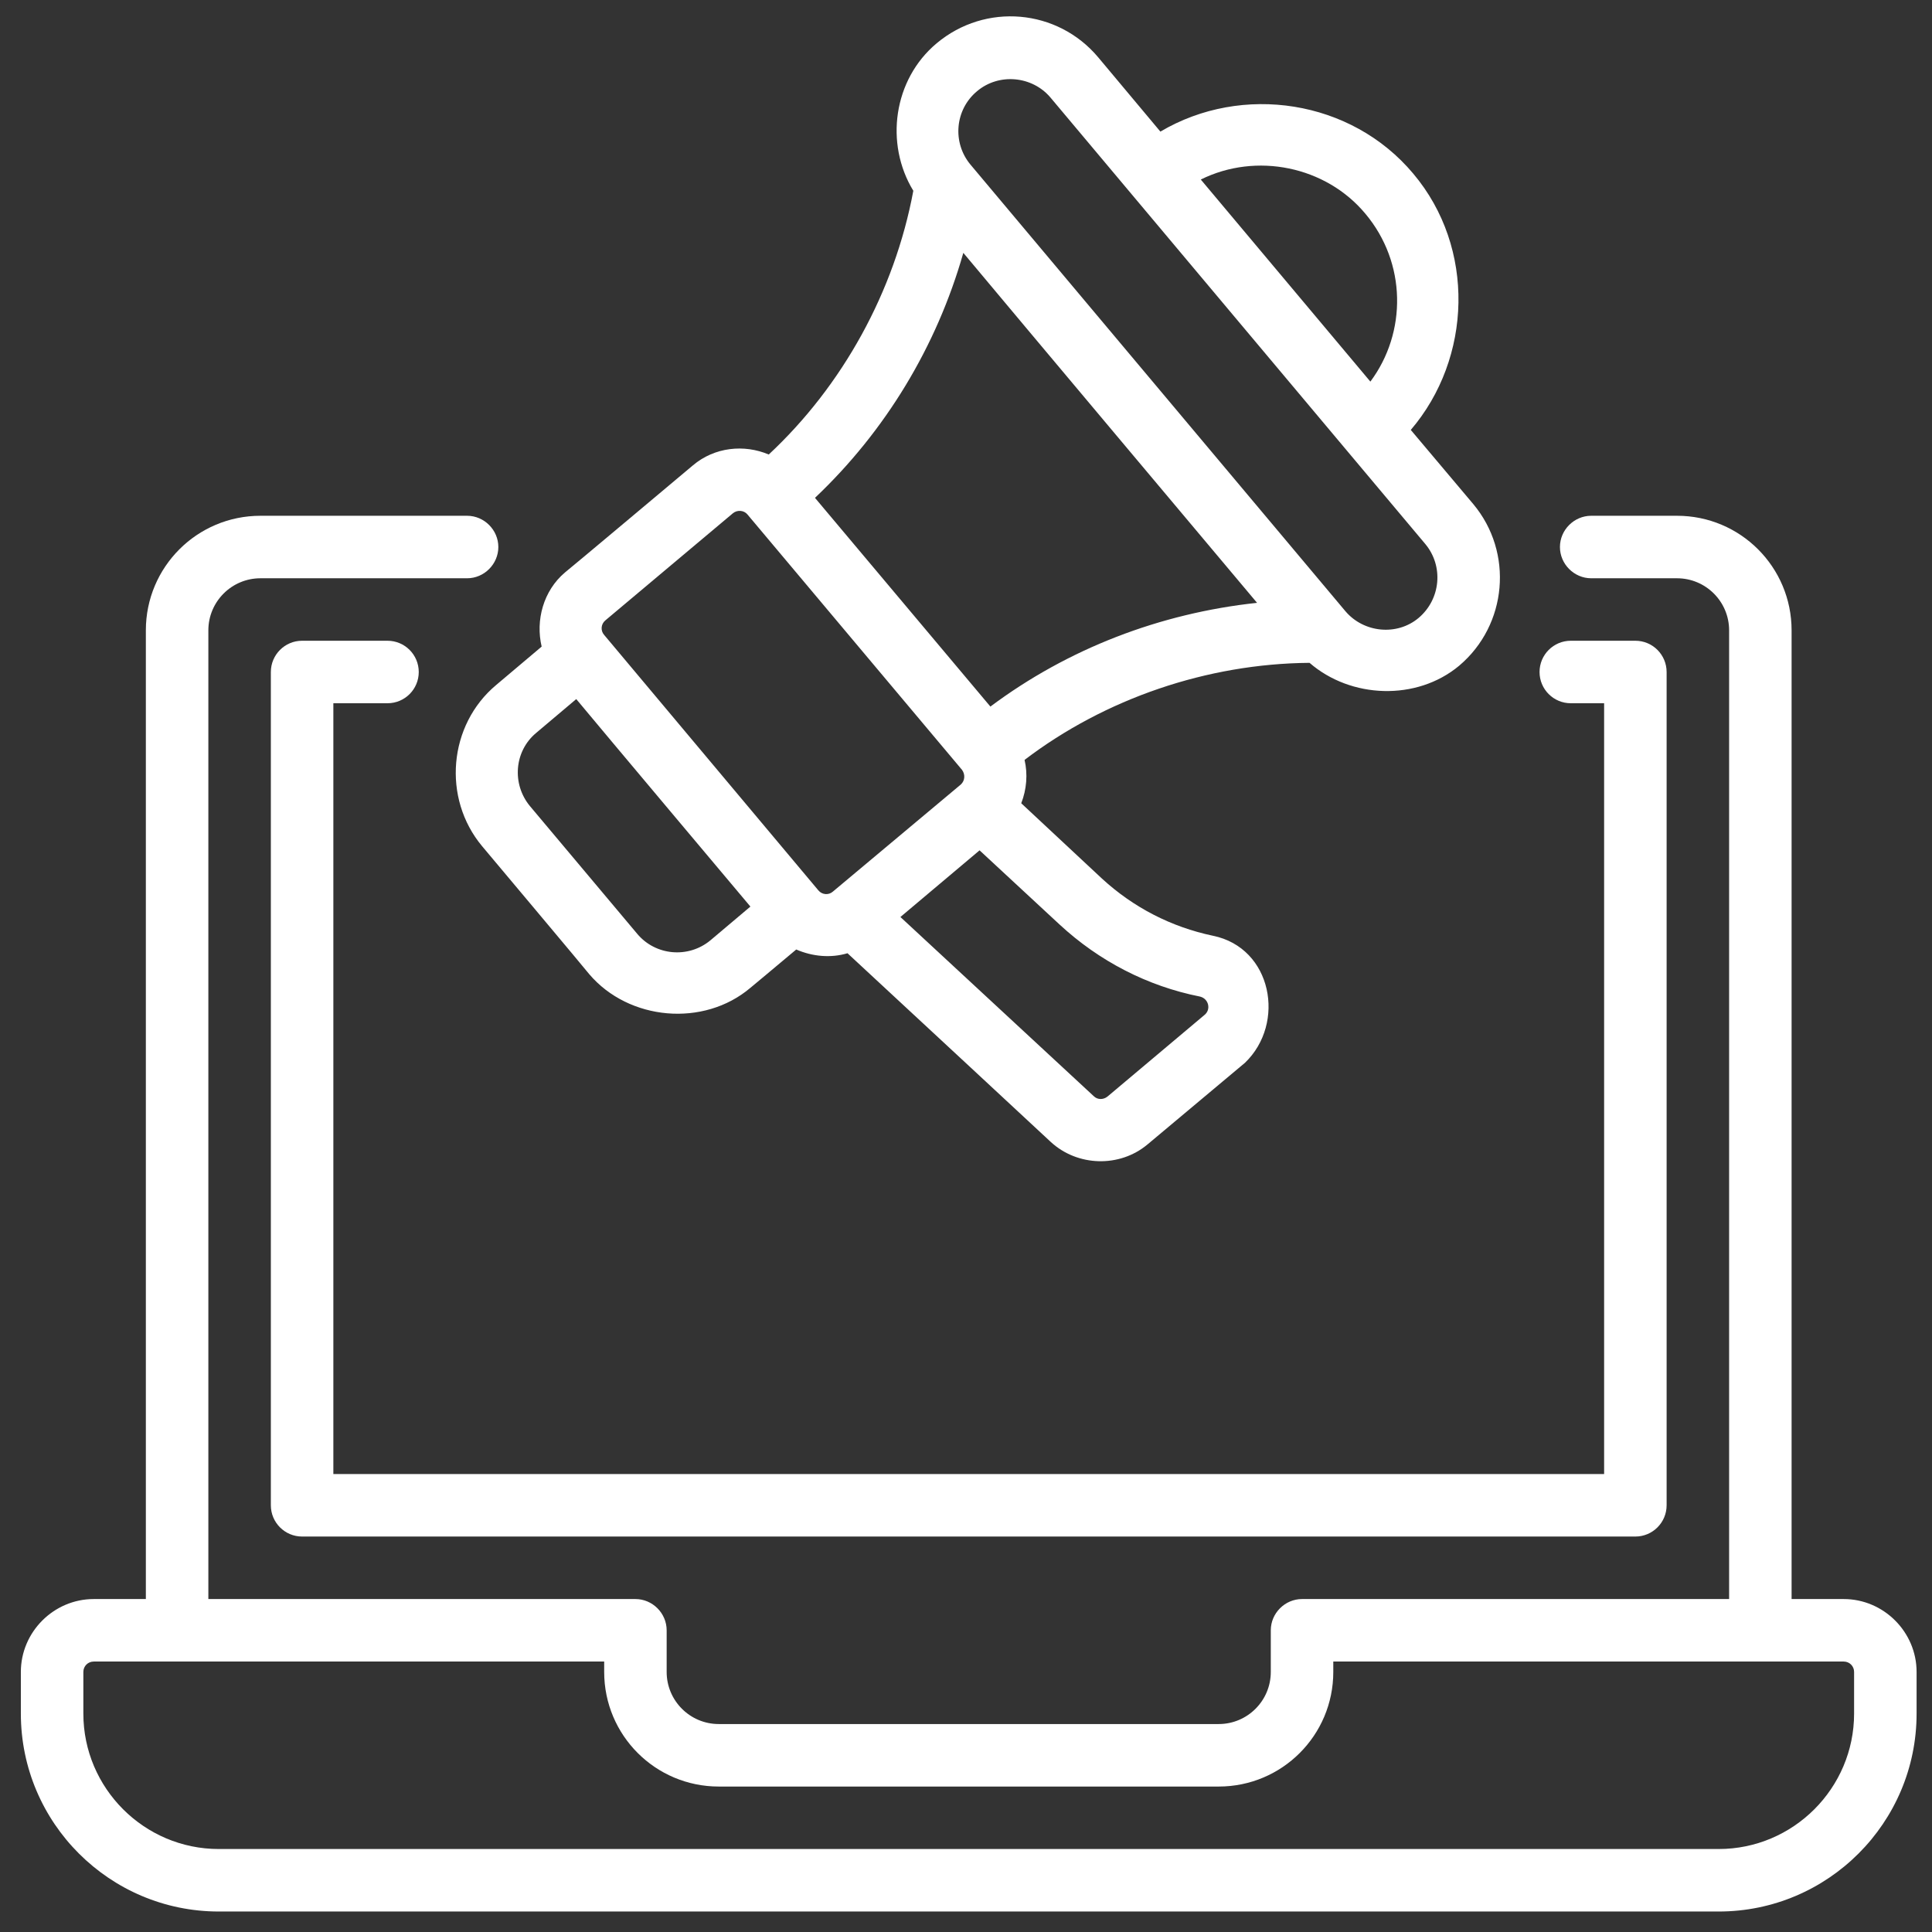 <svg width="83" height="83" viewBox="0 0 83 83" fill="none" xmlns="http://www.w3.org/2000/svg">
<rect x="0" y="0" width="83" height="83" fill="#333333" stroke="none"/>
<path d="M79.206 68.696H76.968V27.08C76.968 24.359 74.767 22.158 72.046 22.158H68.359C67.625 22.158 67.016 22.766 67.016 23.5C67.016 24.234 67.625 24.843 68.359 24.843H72.046C73.281 24.843 74.284 25.845 74.284 27.08V68.696H55.937C55.203 68.696 54.594 69.304 54.594 70.038V71.828C54.594 73.063 53.592 74.066 52.357 74.066H30.878C29.643 74.066 28.64 73.063 28.64 71.828V70.038C28.64 69.304 28.032 68.696 27.298 68.696H8.951V27.08C8.951 25.845 9.954 24.843 11.189 24.843H20.067C20.8 24.843 21.409 24.234 21.409 23.5C21.409 22.766 20.8 22.158 20.067 22.158H11.189C8.468 22.158 6.266 24.359 6.266 27.08V68.696H4.029C2.31 68.696 0.896 70.11 0.896 71.828V73.618C0.896 78.308 4.709 82.12 9.399 82.12H73.836C78.526 82.12 82.338 78.308 82.338 73.618V71.828C82.338 70.11 80.924 68.696 79.206 68.696ZM79.653 73.618C79.653 76.822 77.04 79.435 73.836 79.435H9.399C6.195 79.435 3.581 76.822 3.581 73.618V71.828C3.581 71.578 3.778 71.381 4.029 71.381H25.956V71.828C25.956 74.549 28.157 76.751 30.878 76.751H52.357C55.078 76.751 57.279 74.549 57.279 71.828V71.381H79.206C79.456 71.381 79.653 71.578 79.653 71.828V73.618Z" fill="white"/>
<path d="M67.482 30.212H68.914V63.326H14.321V30.212H16.647C17.389 30.212 17.99 29.611 17.99 28.87C17.99 28.129 17.389 27.527 16.647 27.527H12.978C12.237 27.527 11.636 28.129 11.636 28.87V64.668C11.636 65.409 12.237 66.011 12.978 66.011H70.256C70.997 66.011 71.599 65.409 71.599 64.668V28.87C71.599 28.129 70.997 27.527 70.256 27.527H67.482C66.741 27.527 66.14 28.129 66.14 28.87C66.14 29.611 66.741 30.212 67.482 30.212Z" fill="white"/>
<path d="M21.319 29.425C19.261 31.143 18.992 34.293 20.711 36.352C20.711 36.352 25.311 41.829 25.311 41.847C27.012 43.851 30.233 44.138 32.238 42.437C32.238 42.437 33.401 41.471 34.207 40.791C34.905 41.095 35.693 41.166 36.409 40.952C38.556 42.938 45.143 49.06 45.143 49.06C46.289 50.116 48.097 50.17 49.296 49.167C49.296 49.167 53.461 45.682 53.484 45.659C55.252 43.964 54.655 40.717 52.106 40.2C50.316 39.824 48.688 38.983 47.345 37.748L43.873 34.508C44.105 33.917 44.159 33.255 44.016 32.646C47.47 30.015 51.856 28.512 56.259 28.476C58.031 30.015 60.859 30.123 62.685 28.601C64.761 26.847 65.03 23.733 63.293 21.656L60.608 18.47C63.24 15.392 63.401 10.648 60.716 7.462C58.049 4.276 53.359 3.578 49.851 5.654L47.184 2.468C45.43 0.374 42.333 0.106 40.239 1.86C38.377 3.417 38.002 6.173 39.237 8.196C38.431 12.528 36.194 16.573 33.026 19.526C31.97 19.079 30.699 19.204 29.768 19.992C29.768 19.992 24.291 24.592 24.273 24.592C23.342 25.379 23.002 26.65 23.27 27.778C22.465 28.458 21.319 29.425 21.319 29.425ZM45.519 39.717C47.22 41.292 49.296 42.366 51.551 42.813C51.927 42.903 52.035 43.368 51.748 43.601L47.578 47.109C47.399 47.252 47.148 47.252 46.987 47.091L38.682 39.395C39.577 38.643 42.083 36.531 42.083 36.531L45.519 39.717ZM58.657 9.181C60.429 11.293 60.447 14.282 58.872 16.394L51.587 7.713C53.968 6.531 56.957 7.14 58.657 9.181ZM41.975 3.918C42.906 3.131 44.338 3.256 45.126 4.187L61.235 23.375C62.023 24.323 61.897 25.737 60.949 26.543C60.018 27.33 58.586 27.187 57.798 26.256L41.689 7.068C40.901 6.12 41.026 4.706 41.975 3.918ZM41.385 10.863C44.481 14.568 50.907 22.211 54.004 25.898C49.833 26.346 45.877 27.867 42.548 30.355L35.012 21.388C38.037 18.524 40.239 14.89 41.385 10.863ZM26.009 26.65L31.486 22.05C31.683 21.889 31.97 21.925 32.113 22.104L41.331 33.076C41.474 33.273 41.456 33.541 41.277 33.703L35.782 38.303C35.603 38.464 35.317 38.446 35.156 38.249L25.955 27.277C25.794 27.098 25.812 26.811 26.009 26.65ZM24.756 30.033C25.794 31.286 32.238 38.947 32.238 38.947L30.52 40.397C29.571 41.184 28.157 41.059 27.369 40.11L22.769 34.633C21.982 33.685 22.089 32.27 23.038 31.483L24.756 30.033Z" fill="white"/>
</svg>
